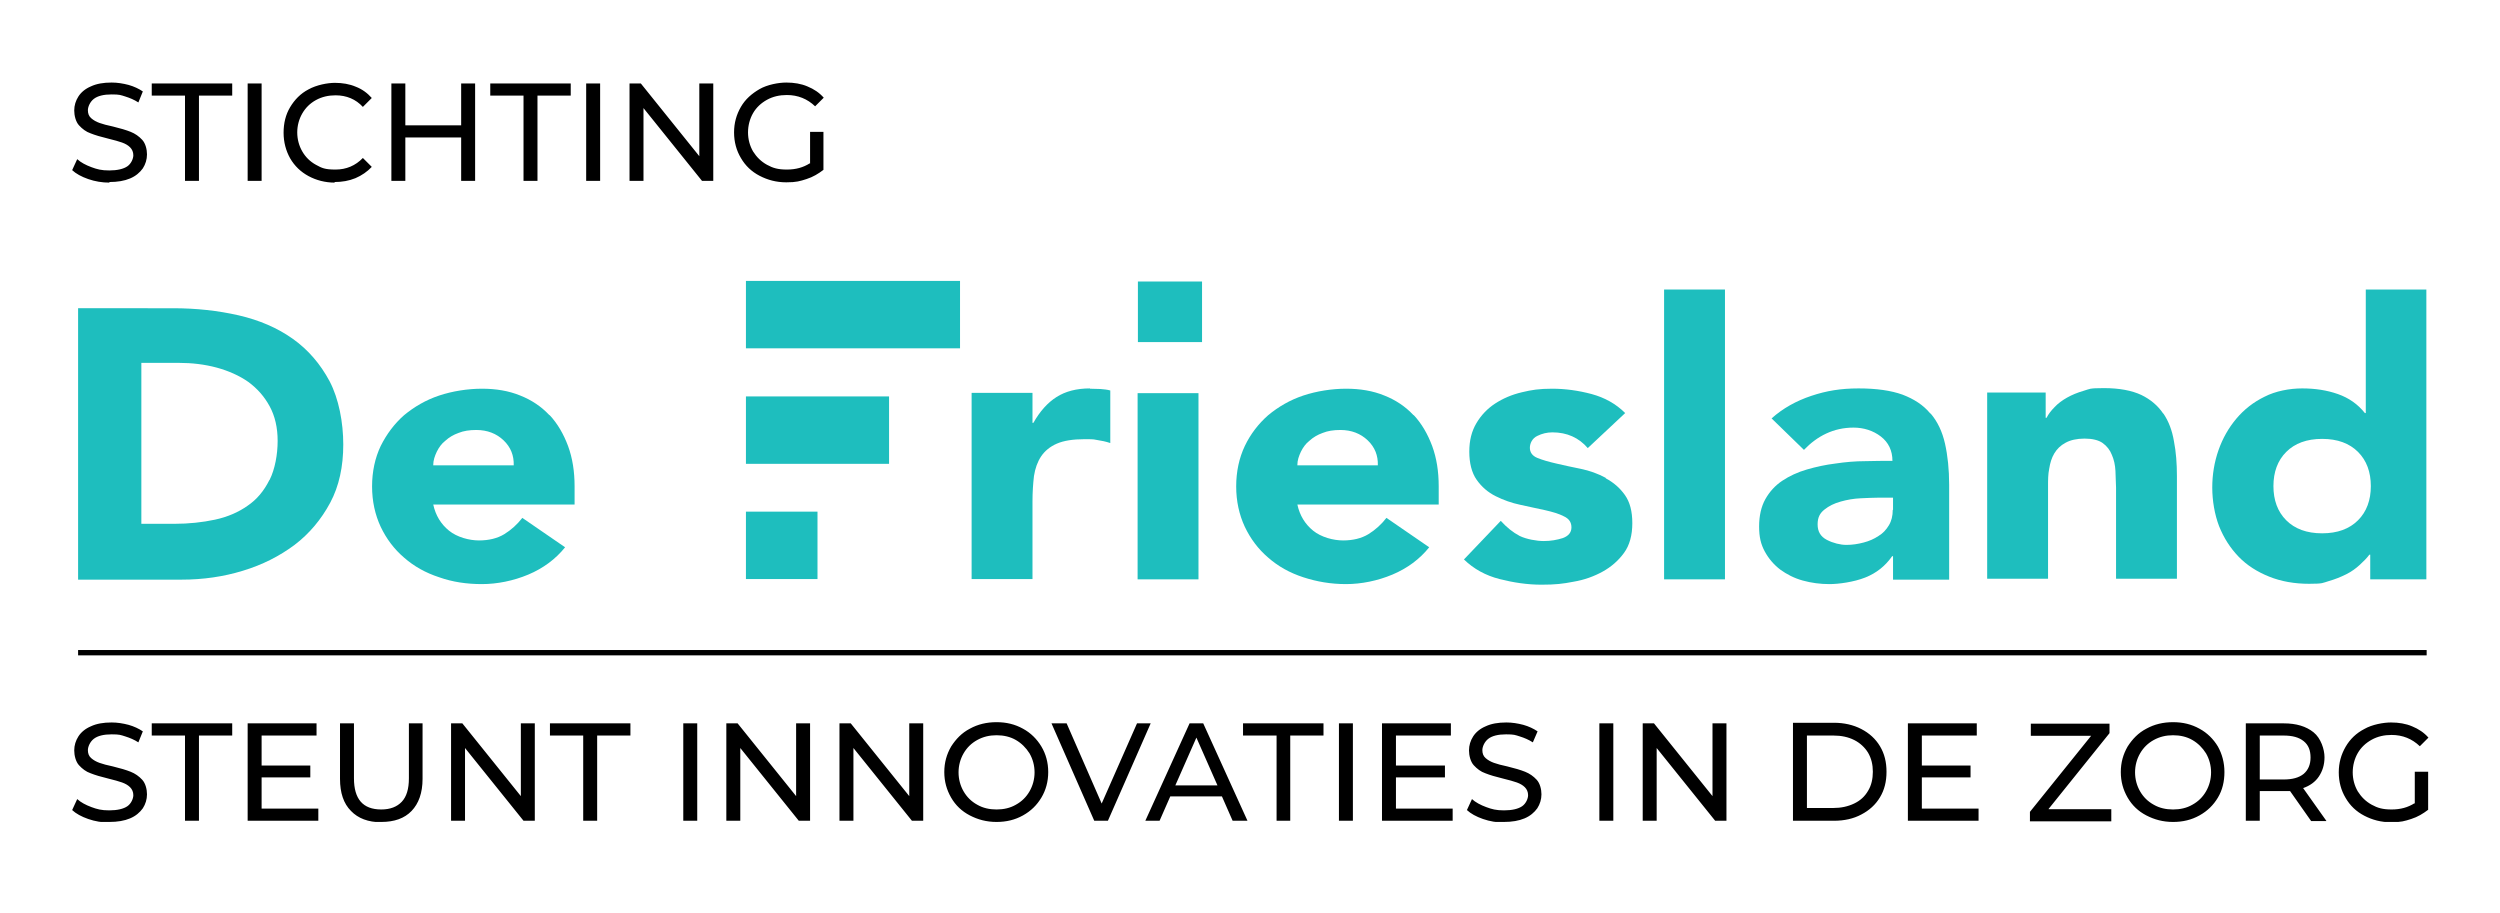 <?xml version="1.0" encoding="UTF-8"?>
<svg id="Laag_1" data-name="Laag 1" xmlns="http://www.w3.org/2000/svg" xmlns:xlink="http://www.w3.org/1999/xlink" version="1.1" viewBox="0 0 841.9 307.3">
  <defs>
    <style>
      .cls-1 {
        clip-path: url(#clippath);
      }

      .cls-2, .cls-3, .cls-4 {
        stroke-width: 0px;
      }

      .cls-2, .cls-5 {
        fill: none;
      }

      .cls-3 {
        fill: #1ebebe;
      }

      .cls-6 {
        clip-path: url(#clippath-1);
      }

      .cls-7 {
        clip-path: url(#clippath-3);
      }

      .cls-8 {
        clip-path: url(#clippath-2);
      }

      .cls-4 {
        fill: #000;
      }

      .cls-5 {
        stroke: #000;
        stroke-width: 1.8px;
      }
    </style>
    <clipPath id="clippath">
      <rect class="cls-2" x="24.2" y="27.7" width="793.7" height="249.1"/>
    </clipPath>
    <clipPath id="clippath-1">
      <rect class="cls-2" x="24.2" y="27.7" width="793.7" height="249.1"/>
    </clipPath>
    <clipPath id="clippath-2">
      <rect class="cls-2" x="24.2" y="27.7" width="793.7" height="249.1"/>
    </clipPath>
    <clipPath id="clippath-3">
      <rect class="cls-2" x="24.2" y="27.7" width="793.7" height="249.1"/>
    </clipPath>
  </defs>
  <g class="cls-1">
    <g>
      <path class="cls-3" d="M98.6,114.1c-5.2-3.7-11.3-6.3-18.2-7.9-7-1.6-14.3-2.4-22.1-2.4H26.3v91.4h34.9c7.2,0,14.1-1,20.6-3,6.6-2,12.3-4.9,17.4-8.7,5-3.8,9-8.6,12-14.2s4.4-12.2,4.4-19.6-1.5-15.4-4.6-21.3c-3.1-5.8-7.2-10.6-12.4-14.3M90.7,161.7c-1.8,3.6-4.2,6.5-7.3,8.6-3.1,2.2-6.8,3.8-11,4.7-4.2.9-8.8,1.4-13.7,1.4h-11.1v-54.2h12.6c4.5,0,8.7.5,12.8,1.6,4,1.1,7.6,2.7,10.6,4.8,3,2.2,5.4,4.9,7.2,8.2,1.8,3.3,2.7,7.2,2.7,11.7s-.9,9.5-2.7,13.1"/>
      <path class="cls-3" d="M185,139.8c-2.7-2.9-6-5.1-9.8-6.6-3.9-1.6-8.2-2.3-12.9-2.3s-9.9.8-14.4,2.3-8.4,3.8-11.8,6.6c-3.3,2.9-5.9,6.4-7.9,10.4-1.9,4-2.9,8.6-2.9,13.6s1,9.5,2.9,13.6c1.9,4,4.5,7.5,7.9,10.4,3.3,2.9,7.2,5.1,11.8,6.6,4.5,1.6,9.3,2.3,14.4,2.3s10.6-1.1,15.6-3.2,9.2-5.2,12.4-9.2l-14.4-9.9c-1.7,2.2-3.8,4.1-6.1,5.5s-5.2,2.1-8.5,2.1-7.4-1.1-10.1-3.3c-2.7-2.2-4.5-5.1-5.3-8.8h47.6v-6.1c0-5-.7-9.5-2.2-13.6-1.5-4-3.5-7.5-6.2-10.4M145.9,156.6c0-1.6.5-3,1.2-4.5.7-1.4,1.6-2.7,2.9-3.7,1.2-1.1,2.7-2,4.4-2.6,1.7-.7,3.7-1,6-1,3.7,0,6.8,1.2,9.2,3.5s3.5,5.1,3.4,8.4h-27.1,0Z"/>
      <path class="cls-3" d="M367.1,130.8c-4.6,0-8.3,1-11.3,2.9s-5.6,4.8-7.8,8.7h-.3v-10.1h-20.5v62.7h20.5v-26.2c0-3.1.2-5.9.5-8.5.4-2.6,1.2-4.8,2.4-6.6s3-3.3,5.3-4.3,5.4-1.5,9.3-1.5,3,.1,4.4.3c1.4.2,2.8.5,4.3,1v-17.7c-1-.3-2.1-.4-3.3-.5-1.2,0-2.4-.1-3.6-.1"/>
    </g>
  </g>
  <rect class="cls-3" x="383.1" y="132.4" width="20.5" height="62.7"/>
  <g class="cls-6">
    <g>
      <path class="cls-3" d="M476,139.8c-2.7-2.9-6-5.1-9.8-6.6-3.9-1.6-8.2-2.3-12.9-2.3s-9.9.8-14.4,2.3-8.4,3.8-11.8,6.6c-3.3,2.9-6,6.4-7.9,10.4s-2.9,8.6-2.9,13.6,1,9.5,2.9,13.6c1.9,4,4.5,7.5,7.9,10.4,3.3,2.9,7.2,5.1,11.8,6.6s9.3,2.3,14.4,2.3,10.6-1.1,15.6-3.2,9.2-5.2,12.4-9.2l-14.4-9.9c-1.7,2.2-3.8,4.1-6.1,5.5-2.3,1.4-5.2,2.1-8.5,2.1s-7.4-1.1-10.1-3.3c-2.7-2.2-4.5-5.1-5.3-8.8h47.6v-6.1c0-5-.7-9.5-2.2-13.6-1.5-4-3.5-7.5-6.2-10.4M436.9,156.6c0-1.6.5-3,1.2-4.5.7-1.4,1.6-2.7,2.9-3.7,1.2-1.1,2.7-2,4.4-2.6,1.7-.7,3.7-1,6-1,3.7,0,6.8,1.2,9.2,3.5,2.4,2.3,3.5,5.1,3.4,8.4h-27.1Z"/>
      <path class="cls-3" d="M540.7,160.9c-2.6-1.4-5.4-2.4-8.3-3-3-.6-5.7-1.2-8.3-1.8-2.6-.6-4.7-1.2-6.4-1.9-1.7-.7-2.5-1.9-2.5-3.4s.8-3.2,2.5-4c1.6-.8,3.3-1.2,5.1-1.2,4.9,0,8.9,1.8,11.9,5.3l12.6-11.8c-3.1-3.1-6.9-5.2-11.3-6.4-4.5-1.2-8.9-1.8-13.3-1.8s-6.9.4-10.2,1.2c-3.4.8-6.4,2.1-9,3.8-2.6,1.7-4.7,3.9-6.3,6.6-1.6,2.7-2.4,5.8-2.4,9.6s.8,7.1,2.5,9.5,3.8,4.2,6.4,5.5,5.4,2.3,8.3,2.9c3,.6,5.7,1.3,8.3,1.8,2.6.6,4.7,1.2,6.4,2.1,1.7.8,2.5,2,2.5,3.7s-1,2.9-2.9,3.6c-1.9.6-4,1-6.4,1s-5.8-.6-8.1-1.7c-2.3-1.2-4.4-2.9-6.4-5.1l-12.4,13c3.3,3.2,7.3,5.4,12,6.6s9.4,1.9,14.1,1.9,7.2-.3,10.8-1c3.6-.6,6.9-1.8,9.8-3.4,2.9-1.6,5.3-3.7,7.2-6.3,1.9-2.6,2.8-6,2.8-10s-.8-7.1-2.5-9.5-3.8-4.2-6.4-5.6"/>
    </g>
  </g>
  <rect class="cls-3" x="560.4" y="97.5" width="20.5" height="97.6"/>
  <g class="cls-8">
    <g>
      <path class="cls-3" d="M650,139.2c-2.3-2.8-5.4-4.8-9.3-6.3-3.9-1.4-8.8-2.1-14.8-2.1s-10.8.8-15.9,2.5c-5.1,1.7-9.6,4.2-13.4,7.6l10.9,10.6c2.2-2.3,4.7-4.2,7.5-5.5s5.8-2,9.2-2,6.6,1,9.2,3c2.6,2,3.9,4.8,3.9,8.2-2.8,0-5.9,0-9.2.1-3.3,0-6.7.3-10,.8-3.3.4-6.5,1.1-9.6,2s-5.9,2.2-8.3,3.8c-2.4,1.6-4.3,3.7-5.7,6.2s-2.1,5.6-2.1,9.2.6,6,1.9,8.4c1.3,2.4,3,4.4,5.2,6.1,2.2,1.6,4.7,2.9,7.6,3.7,2.9.8,5.9,1.2,9,1.2s8.2-.7,12-2.2,6.8-3.9,9.1-7.2h.3v7.9h18.9v-31.9c0-5.2-.5-9.9-1.4-13.9s-2.5-7.4-4.8-10.1M637.4,171.7c0,2-.4,3.7-1.3,5.2-.9,1.5-2,2.7-3.5,3.6-1.5,1-3.1,1.7-5,2.2s-3.8.8-5.8.8-4.5-.6-6.6-1.7-3.1-2.8-3.1-5.2.8-3.8,2.3-5,3.3-2.1,5.5-2.7c2.1-.6,4.4-1,6.7-1.1s4.3-.2,5.8-.2h5.1v4.1h-.1Z"/>
      <path class="cls-3" d="M728.5,139.3c-1.8-2.7-4.3-4.8-7.4-6.3-3.2-1.5-7.4-2.3-12.6-2.3s-4.7.3-6.8.9-4,1.4-5.6,2.3-3.1,2-4.2,3.2c-1.2,1.2-2.1,2.4-2.7,3.6h-.3v-8.5h-19.7v62.7h20.5v-31.2c0-2.1,0-4,.4-5.9.3-1.9.8-3.6,1.7-5.1s2.1-2.7,3.8-3.6c1.6-.9,3.8-1.4,6.4-1.4s4.7.5,6.1,1.5c1.4,1,2.5,2.4,3.1,4,.7,1.6,1.1,3.4,1.2,5.4,0,1.9.2,3.8.2,5.6v30.7h20.5v-34.6c0-4.2-.3-8.1-1-11.7-.6-3.6-1.8-6.8-3.6-9.4"/>
      <path class="cls-3" d="M796.7,97.5v41.6h-.3c-2.4-3-5.4-5.1-9.1-6.4s-7.7-1.9-12-1.9-9,.9-12.7,2.8c-3.7,1.8-6.9,4.3-9.5,7.4s-4.6,6.6-6,10.6-2.1,8.2-2.1,12.6.8,9.1,2.3,13c1.6,4,3.8,7.4,6.6,10.3s6.3,5.1,10.3,6.7,8.5,2.4,13.4,2.4,4.5-.3,6.6-.9,4.1-1.4,5.9-2.3,3.3-2,4.6-3.2,2.4-2.3,3.2-3.4h.3v8.3h18.9v-97.6h-20.5,0ZM794.1,175.2c-2.9,2.9-6.9,4.4-12.1,4.4s-9.2-1.5-12.1-4.4c-2.9-2.9-4.3-6.8-4.3-11.5s1.4-8.6,4.3-11.5,6.9-4.4,12.1-4.4,9.2,1.5,12.1,4.4c2.9,2.9,4.3,6.8,4.3,11.5s-1.4,8.6-4.3,11.5"/>
    </g>
  </g>
  <rect class="cls-3" x="251.2" y="94.6" width="72.1" height="22.7"/>
  <rect class="cls-3" x="251.2" y="172.3" width="24.1" height="22.7"/>
  <rect class="cls-3" x="251.2" y="133.5" width="48.2" height="22.7"/>
  <rect class="cls-3" x="383.2" y="94.8" width="21.6" height="20.4"/>
  <g class="cls-7">
    <g>
      <path class="cls-4" d="M813.1,270.5c-2.2,1.4-4.7,2.1-7.7,2.1s-4.7-.5-6.7-1.6-3.5-2.6-4.7-4.5c-1.1-1.9-1.7-4.1-1.7-6.4s.6-4.6,1.7-6.5c1.1-1.9,2.7-3.4,4.7-4.5s4.2-1.6,6.7-1.6c3.7,0,6.9,1.3,9.5,3.8l2.9-2.9c-1.5-1.7-3.3-2.9-5.5-3.8-2.1-.9-4.5-1.3-7.1-1.3s-6.4.7-9,2.2c-2.7,1.4-4.8,3.4-6.3,6s-2.3,5.4-2.3,8.6.8,6.1,2.3,8.6c1.5,2.6,3.6,4.6,6.3,6s5.6,2.2,9,2.2,4.6-.4,6.8-1.1,4-1.8,5.7-3.1v-12.8h-4.5v10.7h-.1ZM769,262.5h-8v-14.8h8c3,0,5.2.6,6.8,1.9s2.3,3.1,2.3,5.5-.8,4.2-2.3,5.5c-1.6,1.3-3.8,1.9-6.8,1.9M783.4,276.4l-7.8-11c2.3-.8,4.1-2.1,5.3-3.9s1.9-3.9,1.9-6.5-1.2-6.4-3.7-8.4-5.8-3-10-3h-12.8v32.8h4.7v-10h10.2l7.1,10.1h5.1ZM731.8,272.6c-2.4,0-4.6-.5-6.5-1.6-2-1.1-3.5-2.6-4.6-4.5s-1.7-4.1-1.7-6.4.6-4.5,1.7-6.4c1.1-1.9,2.6-3.4,4.6-4.5s4.1-1.6,6.5-1.6,4.6.5,6.5,1.6,3.4,2.6,4.6,4.5c1.1,1.9,1.7,4.1,1.7,6.4s-.6,4.5-1.7,6.4c-1.1,1.9-2.6,3.4-4.6,4.5-1.9,1.1-4.1,1.6-6.5,1.6M731.8,276.8c3.3,0,6.2-.7,8.9-2.2s4.7-3.5,6.2-6,2.2-5.4,2.2-8.6-.8-6.1-2.2-8.6c-1.5-2.5-3.6-4.6-6.2-6-2.7-1.5-5.6-2.2-8.9-2.2s-6.3.7-9,2.2c-2.7,1.4-4.7,3.5-6.3,6-1.5,2.6-2.3,5.4-2.3,8.6s.8,6,2.3,8.6,3.6,4.6,6.3,6,5.6,2.2,9,2.2M689.9,272.4l20.5-25.5v-3.2h-26.5v4.1h20.3l-20.6,25.6v3.2h27.4v-4.1h-21.1ZM647.2,272.4v-10.6h16.4v-4h-16.4v-10.1h18.5v-4.1h-23.2v32.8h23.8v-4.1h-19.1ZM608.5,272.4v-24.7h8.9c2.7,0,5,.5,7,1.5s3.6,2.5,4.7,4.3c1.1,1.9,1.6,4,1.6,6.4s-.5,4.6-1.6,6.4c-1.1,1.9-2.6,3.3-4.7,4.3s-4.4,1.5-7,1.5h-8.9v.3ZM603.8,276.4h13.8c3.5,0,6.6-.7,9.2-2.1,2.7-1.4,4.8-3.3,6.3-5.8s2.2-5.3,2.2-8.6-.7-6.1-2.2-8.6-3.6-4.4-6.3-5.8-5.8-2.1-9.2-2.1h-13.8v33ZM576.7,243.6v24.5l-19.7-24.5h-3.8v32.8h4.7v-24.5l19.7,24.5h3.8v-32.8h-4.7ZM538.6,276.4h4.7v-32.8h-4.7v32.8ZM506.4,276.8c2.8,0,5.1-.4,7-1.2,1.9-.8,3.3-2,4.3-3.4.9-1.4,1.4-3,1.4-4.7s-.5-3.7-1.6-4.9c-1.1-1.2-2.4-2.1-3.9-2.7s-3.5-1.2-6-1.8c-1.9-.4-3.4-.8-4.5-1.2-1.1-.4-2-.9-2.8-1.6s-1.1-1.6-1.1-2.7.7-2.8,2-3.8,3.3-1.5,6-1.5,3,.2,4.6.7c1.6.5,3,1.1,4.4,2l1.6-3.7c-1.3-.9-3-1.7-4.8-2.2-1.9-.5-3.8-.8-5.7-.8-2.8,0-5.1.4-7,1.3-1.9.8-3.3,2-4.2,3.4-.9,1.4-1.4,3-1.4,4.7s.5,3.8,1.6,5,2.4,2.2,3.9,2.7c1.5.6,3.5,1.2,6,1.8,2,.5,3.5.9,4.6,1.3s2,.9,2.7,1.6,1.1,1.6,1.1,2.7-.7,2.8-2,3.7-3.4,1.4-6.1,1.4-4.1-.4-6-1.1-3.6-1.6-4.8-2.7l-1.7,3.7c1.3,1.2,3.1,2.2,5.4,3s4.7,1.2,7.2,1.2M470.1,272.4v-10.6h16.5v-4h-16.5v-10.1h18.5v-4.1h-23.2v32.8h23.8v-4.1h-19.1,0ZM450.9,276.4h4.7v-32.8h-4.7v32.8ZM429.9,276.4h4.6v-28.7h11.2v-4.1h-27.1v4.1h11.3v28.7ZM395.8,264.5l7.1-16.1,7.1,16.1h-14.2ZM415.2,276.4h4.9l-14.9-32.8h-4.6l-14.9,32.8h4.8l3.6-8.2h17.4l3.6,8.2h.1ZM382.9,243.6l-11.9,27-11.8-27h-5.1l14.4,32.8h4.6l14.4-32.8h-4.7.1ZM335.6,272.6c-2.4,0-4.6-.5-6.5-1.6-2-1.1-3.5-2.6-4.6-4.5s-1.7-4.1-1.7-6.4.6-4.5,1.7-6.4,2.6-3.4,4.6-4.5,4.1-1.6,6.5-1.6,4.6.5,6.5,1.6,3.4,2.6,4.6,4.5c1.1,1.9,1.7,4.1,1.7,6.4s-.6,4.5-1.7,6.4-2.6,3.4-4.6,4.5c-1.9,1.1-4.1,1.6-6.5,1.6M335.6,276.8c3.3,0,6.2-.7,8.9-2.2,2.7-1.5,4.7-3.5,6.2-6s2.3-5.4,2.3-8.6-.8-6.1-2.3-8.6-3.6-4.6-6.2-6c-2.7-1.5-5.6-2.2-8.9-2.2s-6.3.7-9,2.2c-2.7,1.4-4.7,3.5-6.3,6-1.5,2.6-2.3,5.4-2.3,8.6s.8,6,2.3,8.6,3.6,4.6,6.3,6c2.7,1.4,5.6,2.2,9,2.2M306.2,243.6v24.5l-19.7-24.5h-3.8v32.8h4.7v-24.5l19.7,24.5h3.8v-32.8h-4.7ZM268.1,243.6v24.5l-19.7-24.5h-3.8v32.8h4.7v-24.5l19.7,24.5h3.8v-32.8h-4.7,0ZM230.1,276.4h4.7v-32.8h-4.7v32.8ZM196.5,276.4h4.6v-28.7h11.2v-4.1h-27.1v4.1h11.2v28.7h.1ZM175.4,243.6v24.5l-19.7-24.5h-3.8v32.8h4.7v-24.5l19.7,24.5h3.8v-32.8h-4.7ZM128.4,276.8c4.4,0,7.8-1.2,10.2-3.7s3.7-6.1,3.7-10.8v-18.7h-4.6v18.5c0,3.6-.8,6.2-2.4,7.9-1.6,1.7-3.9,2.6-6.9,2.6-6.2,0-9.2-3.5-9.2-10.5v-18.5h-4.7v18.7c0,4.7,1.2,8.3,3.7,10.8,2.4,2.5,5.8,3.8,10.2,3.8M88.1,272.4v-10.6h16.4v-4h-16.4v-10.1h18.5v-4.1h-23.2v32.8h23.8v-4.1h-19.1ZM62.4,276.4h4.6v-28.7h11.2v-4.1h-27.1v4.1h11.2v28.7h.1ZM36.8,276.8c2.8,0,5.1-.4,7-1.2,1.9-.8,3.3-2,4.3-3.4.9-1.4,1.4-3,1.4-4.7s-.5-3.7-1.6-4.9c-1.1-1.2-2.4-2.1-3.9-2.7s-3.5-1.2-6-1.8c-1.9-.4-3.4-.8-4.5-1.2-1.1-.4-2-.9-2.8-1.6s-1.1-1.6-1.1-2.7.7-2.8,2-3.8c1.3-1,3.3-1.5,6-1.5s3,.2,4.6.7,3,1.1,4.4,2l1.5-3.7c-1.3-.9-3-1.7-4.8-2.2-1.9-.5-3.8-.8-5.7-.8-2.8,0-5.1.4-7,1.3-1.9.8-3.3,2-4.2,3.4-.9,1.4-1.4,3-1.4,4.7s.5,3.8,1.6,5,2.4,2.2,3.9,2.7c1.5.6,3.5,1.2,6,1.8,2,.5,3.5.9,4.6,1.3s2,.9,2.7,1.6,1.1,1.6,1.1,2.7-.7,2.8-2,3.7-3.4,1.4-6.1,1.4-4.1-.4-6-1.1-3.6-1.6-4.8-2.7l-1.7,3.7c1.3,1.2,3.1,2.2,5.4,3s4.7,1.2,7.2,1.2"/>
      <path class="cls-4" d="M272.7,55c-2.2,1.4-4.7,2.1-7.7,2.1s-4.7-.5-6.7-1.6-3.5-2.6-4.7-4.5c-1.1-1.9-1.7-4.1-1.7-6.4s.6-4.6,1.7-6.5c1.1-1.9,2.7-3.4,4.7-4.5s4.2-1.6,6.7-1.6c3.7,0,6.9,1.3,9.5,3.8l2.9-2.9c-1.5-1.7-3.3-2.9-5.5-3.8-2.1-.9-4.5-1.3-7.1-1.3s-6.4.7-9,2.2-4.8,3.4-6.3,6-2.3,5.4-2.3,8.6.8,6.1,2.3,8.6c1.5,2.6,3.6,4.6,6.3,6,2.7,1.4,5.6,2.2,9,2.2s4.6-.4,6.8-1.1c2.2-.7,4-1.8,5.7-3.1v-12.8h-4.5v10.7h0ZM235.5,28.1v24.5l-19.7-24.5h-3.8v32.8h4.7v-24.5l19.7,24.5h3.8V28.1h-4.7ZM197.4,60.9h4.7V28.1h-4.7v32.8ZM176.4,60.9h4.6v-28.7h11.2v-4.1h-27.1v4.1h11.2v28.7h.1ZM155.3,28.1v14.1h-18.8v-14.1h-4.7v32.8h4.7v-14.6h18.8v14.6h4.7V28.1h-4.7ZM112.6,61.3c2.6,0,4.9-.4,7.1-1.3,2.1-.9,4-2.2,5.5-3.8l-3-3c-2.5,2.6-5.6,3.9-9.2,3.9s-4.6-.5-6.6-1.6-3.5-2.6-4.6-4.5-1.7-4.1-1.7-6.4.6-4.5,1.7-6.4,2.6-3.4,4.6-4.5,4.2-1.6,6.6-1.6c3.7,0,6.8,1.3,9.2,3.9l3-3c-1.5-1.7-3.3-3-5.4-3.8-2.1-.9-4.5-1.3-7-1.3s-6.2.7-8.9,2.2c-2.7,1.4-4.7,3.5-6.2,6s-2.2,5.4-2.2,8.6.8,6.1,2.2,8.6c1.5,2.6,3.6,4.6,6.2,6s5.6,2.2,8.9,2.2M83.4,60.9h4.7V28.1h-4.7v32.8ZM62.4,60.9h4.6v-28.7h11.2v-4.1h-27.1v4.1h11.2v28.7h.1ZM36.8,61.3c2.8,0,5.1-.4,7-1.2s3.3-2,4.3-3.4c.9-1.4,1.4-3,1.4-4.7s-.5-3.7-1.6-4.9-2.4-2.1-3.9-2.7c-1.5-.6-3.5-1.2-6-1.8-1.9-.4-3.4-.8-4.5-1.2s-2-.9-2.8-1.6c-.8-.7-1.1-1.6-1.1-2.7s.7-2.8,2-3.8c1.3-1,3.3-1.5,6-1.5s3,.2,4.6.7,3,1.1,4.4,2l1.5-3.7c-1.3-.9-3-1.7-4.8-2.2-1.9-.5-3.8-.8-5.7-.8-2.8,0-5.1.4-7,1.3-1.9.8-3.3,2-4.2,3.4-.9,1.4-1.4,3-1.4,4.7s.5,3.8,1.6,5,2.4,2.2,3.9,2.7c1.5.6,3.5,1.2,6,1.8,2,.5,3.5.9,4.6,1.3,1.1.4,2,.9,2.7,1.6s1.1,1.6,1.1,2.7-.7,2.8-2,3.7-3.4,1.4-6.1,1.4-4.1-.4-6-1.1-3.6-1.6-4.8-2.7l-1.7,3.7c1.3,1.2,3.1,2.2,5.4,3s4.7,1.2,7.2,1.2"/>
      <line class="cls-5" x1="26.3" y1="219.8" x2="817.2" y2="219.8"/>
    </g>
  </g>
</svg>
